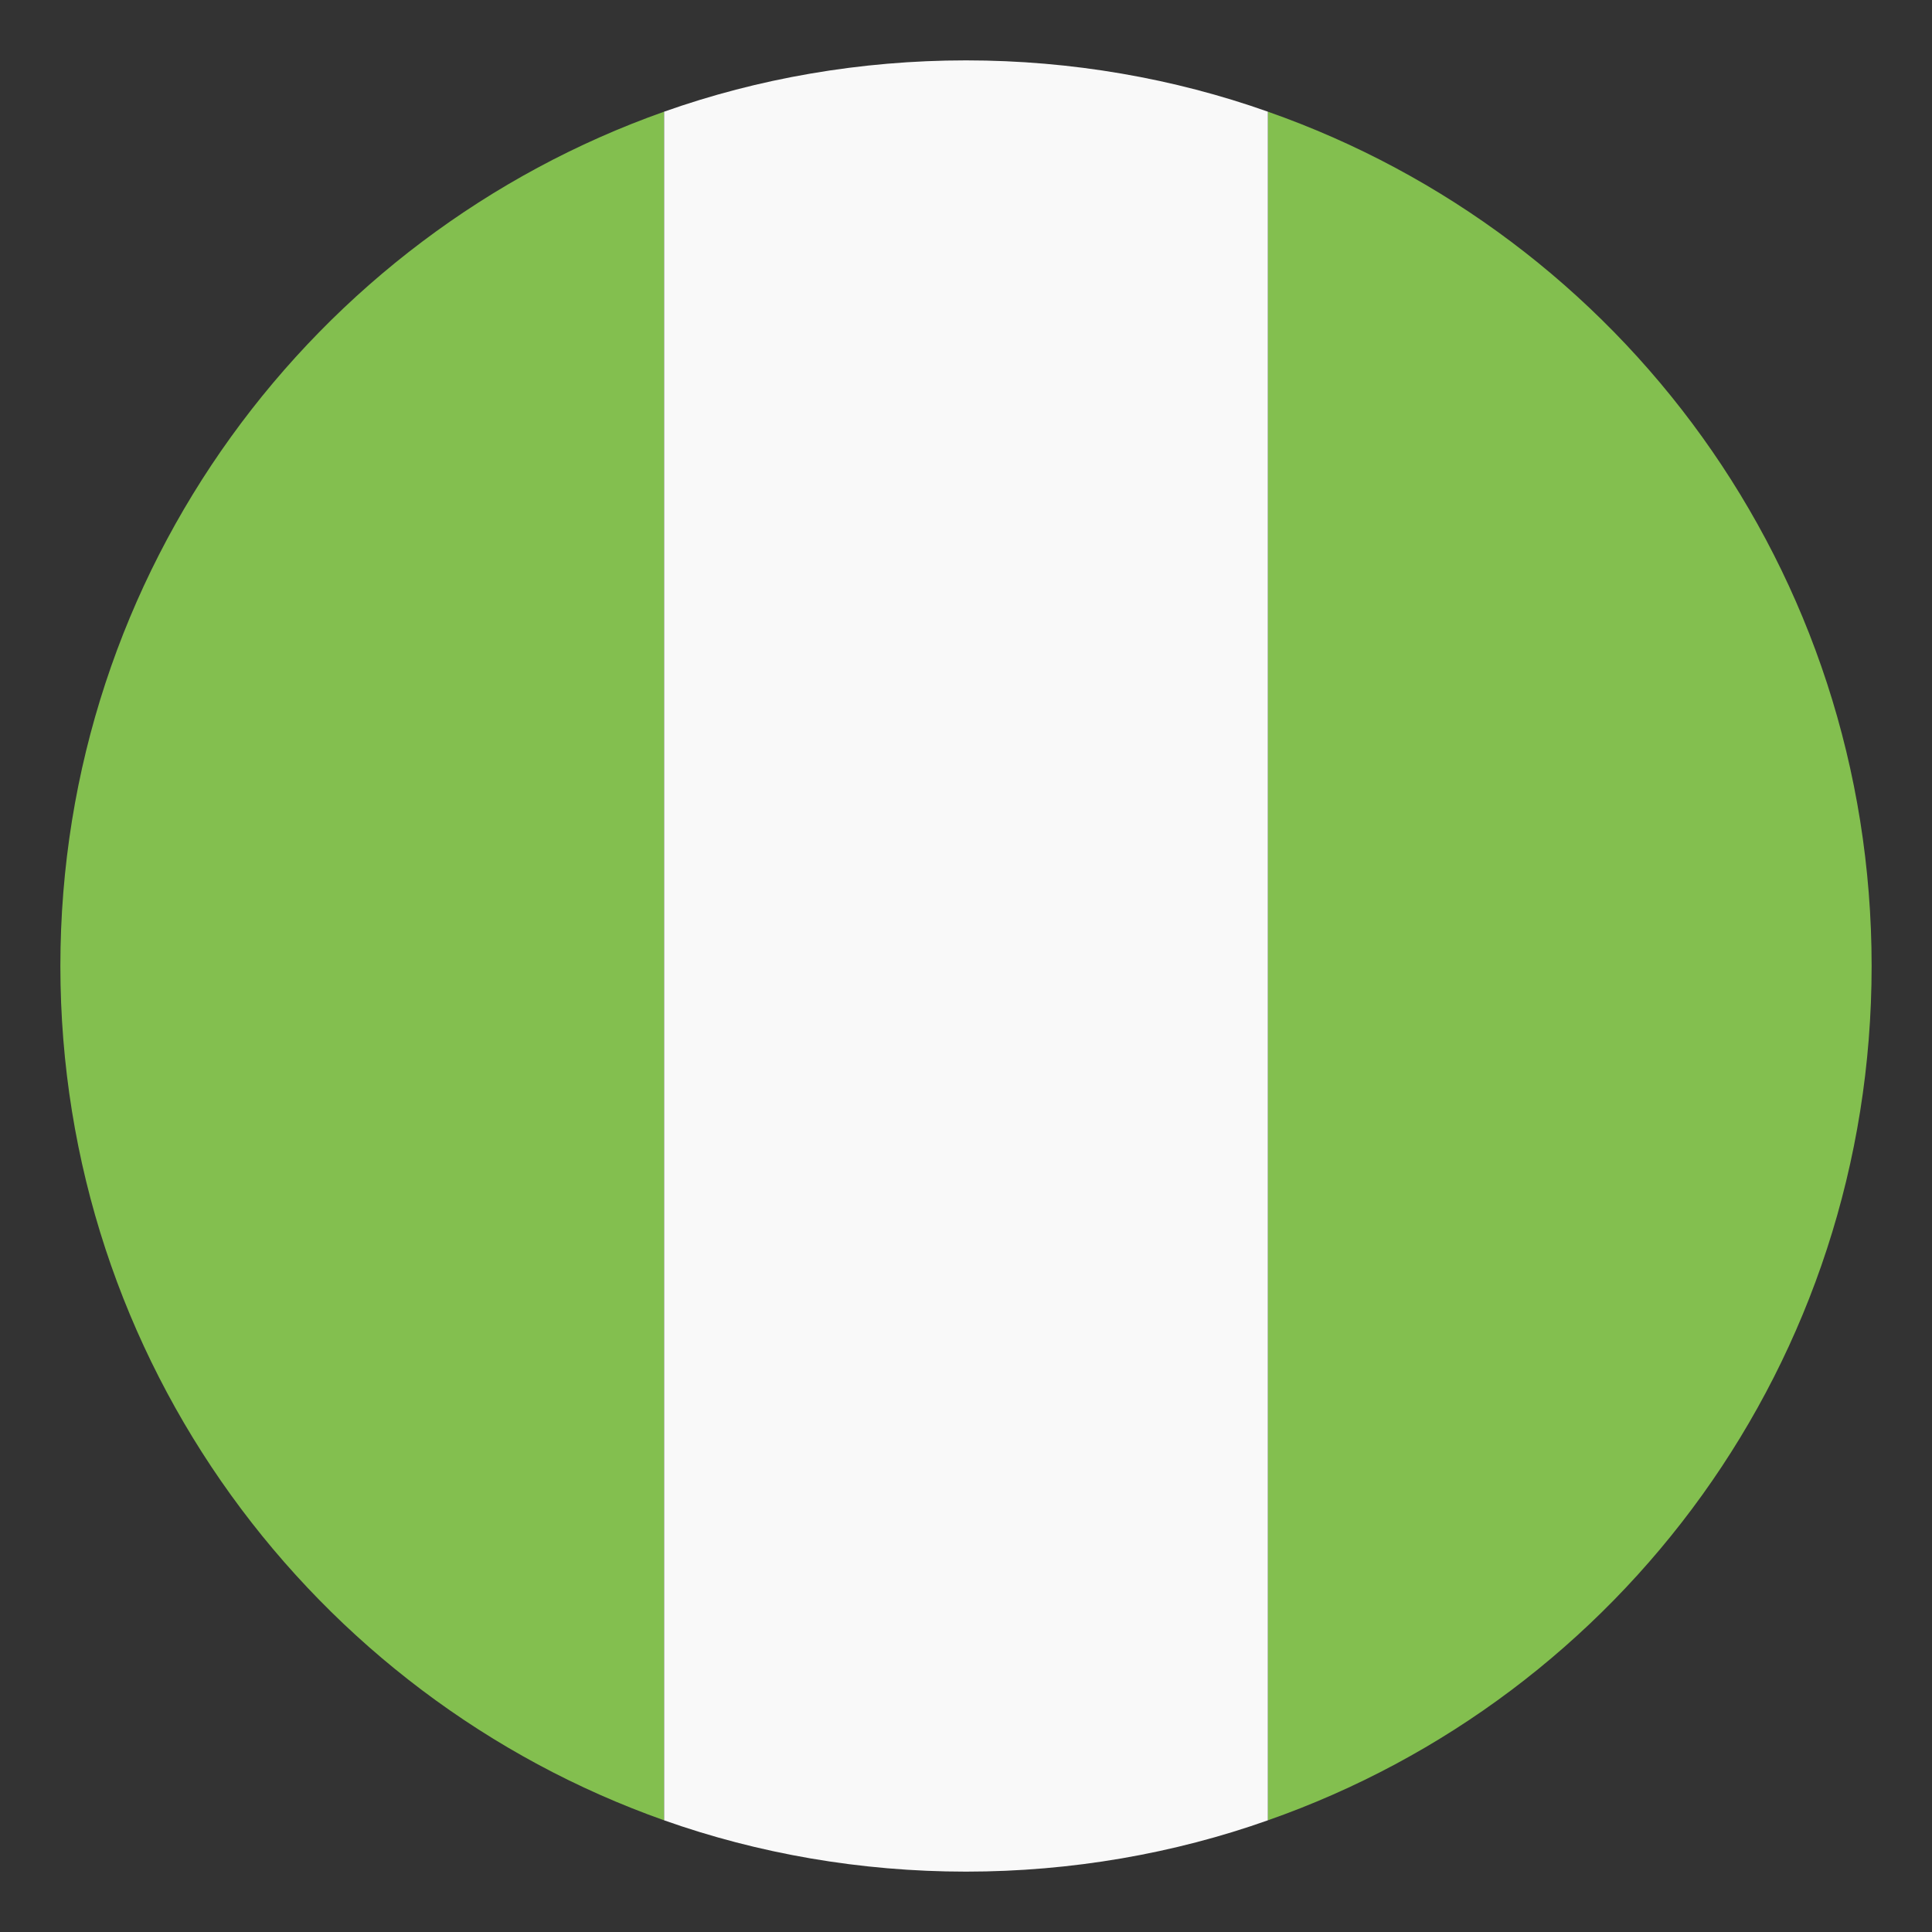 <svg width="68" height="68" viewBox="0 0 68 68" fill="none" xmlns="http://www.w3.org/2000/svg">
<rect x="0" y="0" width="68" height="68" fill="#333333" stroke="none"/>
<path d="M2.125 34C2.125 47.919 11.05 59.712 23.375 64.069V3.931C11.05 8.288 2.125 20.081 2.125 34ZM65.875 34C65.875 20.081 57.056 8.288 44.625 3.931V64.069C57.056 59.712 65.875 47.919 65.875 34Z" fill="#83BF4F"/>
<path d="M23.375 64.069C26.669 65.237 30.281 65.875 34 65.875C37.719 65.875 41.331 65.237 44.625 64.069V3.931C41.331 2.763 37.719 2.125 34 2.125C30.281 2.125 26.669 2.763 23.375 3.931V64.069Z" fill="#F9F9F9"/>
</svg>
